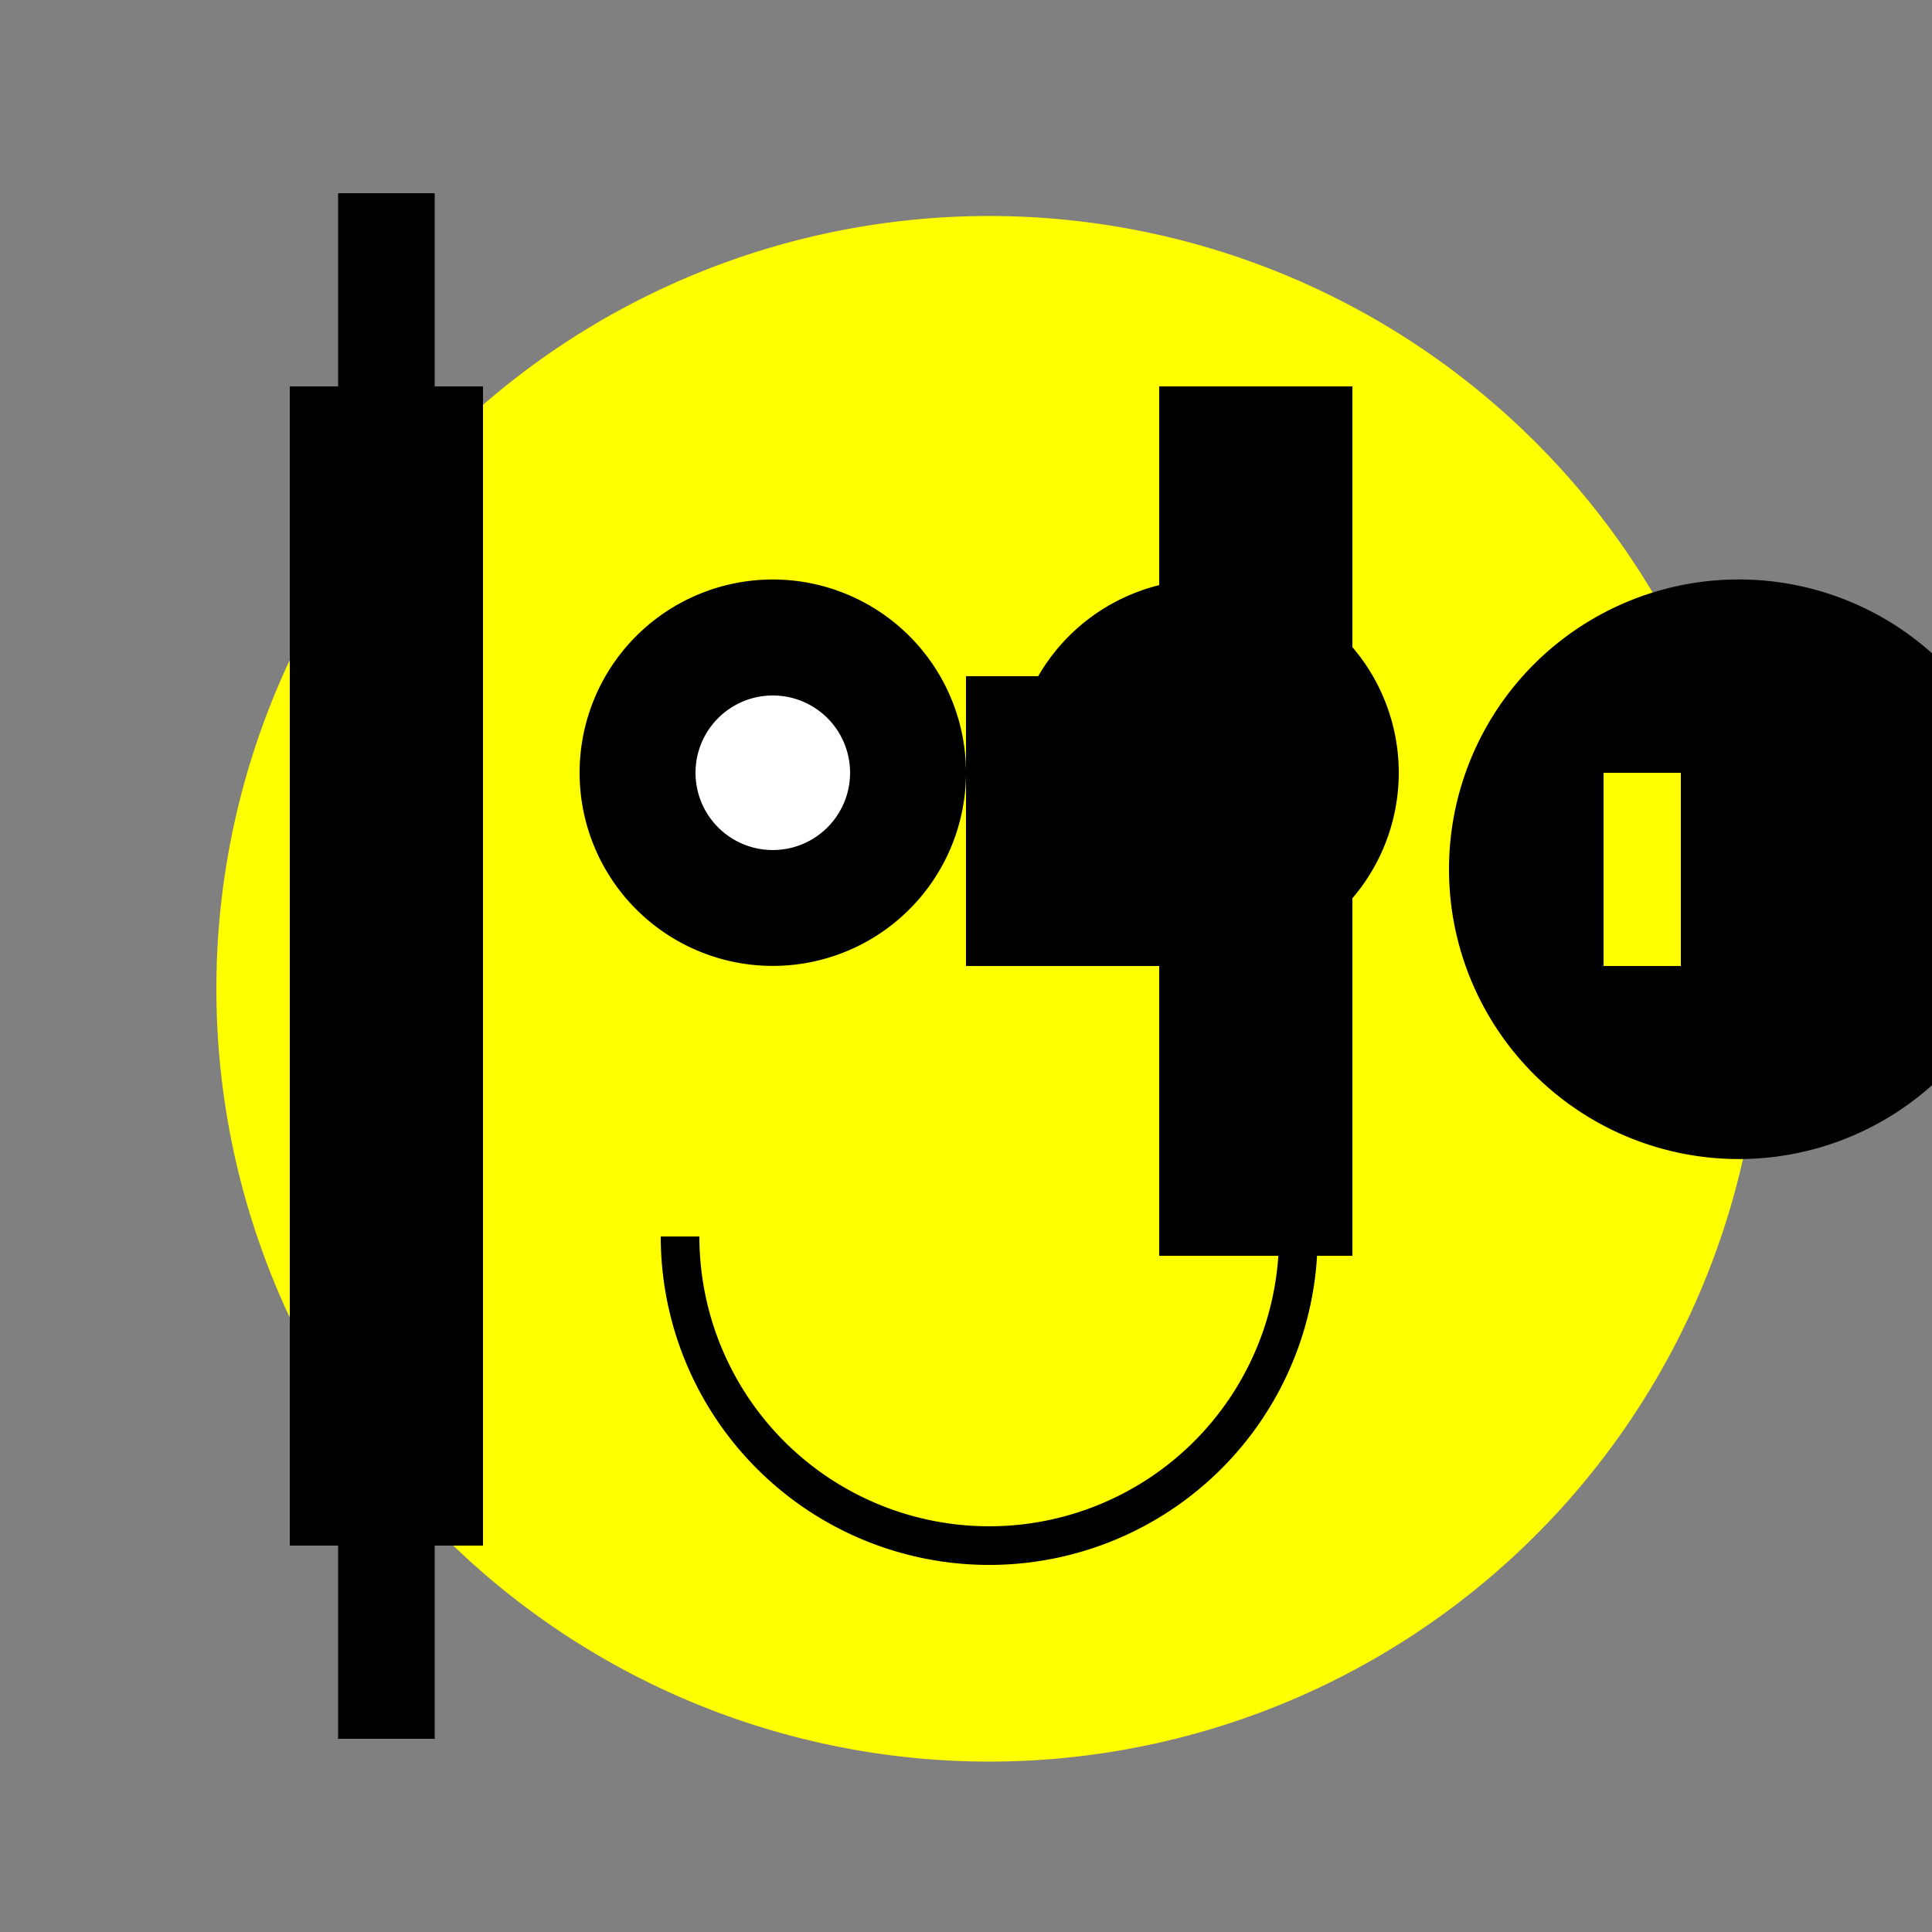 <!--

Generated by DrawGPT.
Free, open source, AI generated images in SVG, PNG, and HTML Canvas format.
https://drawgpt.ai

Created: 2023-09-26T06:26:33.853Z
Link: https://drawgpt.ai/prompt/30961/

-->
<svg xmlns="http://www.w3.org/2000/svg" xmlns:xlink="http://www.w3.org/1999/xlink" width="500" height="500"><rect width="100%" height="100%" fill="#808080" stroke="none"/><defs/><g><path fill="yellow" stroke="none" paint-order="stroke fill markers" d=" M 456 256 A 200 200 0 1 1 456 255.8"/><path fill="black" stroke="none" paint-order="stroke fill markers" d=" M 250 200 A 50 50 0 1 1 250 199.95"/><path fill="black" stroke="none" paint-order="stroke fill markers" d=" M 362 200 A 50 50 0 1 1 362 199.95"/><path fill="white" stroke="none" paint-order="stroke fill markers" d=" M 220 200 A 20 20 0 1 1 220 199.98"/><path fill="white" stroke="none" paint-order="stroke fill markers" d=" M 332 200 A 20 20 0 1 1 332 199.98"/><path fill="none" stroke="black" paint-order="fill stroke markers" d=" M 336 320 A 80 80 0 0 1 176 320" stroke-miterlimit="10" stroke-width="10" stroke-dasharray=""/><path fill="none" stroke="black" paint-order="fill stroke markers" d=" M 100 100 L 100 400" stroke-miterlimit="10" stroke-width="50" stroke-dasharray=""/><path fill="black" stroke="none" paint-order="stroke fill markers" d=" M 350 100 L 300 100 L 300 175 L 250 175 L 250 250 L 300 250 L 300 325 L 350 325 L 350 100"/><path fill="black" stroke="none" paint-order="stroke fill markers" d=" M 525 225 A 75 75 0 1 1 525 224.925"/><path fill="none" stroke="yellow" paint-order="fill stroke markers" d=" M 425 200 L 425 250" stroke-miterlimit="10" stroke-width="20" stroke-dasharray=""/><path fill="none" stroke="black" paint-order="fill stroke markers" d=" M 100 50 L 100 150" stroke-miterlimit="10" stroke-width="25" stroke-dasharray=""/><path fill="none" stroke="black" paint-order="fill stroke markers" d=" M 100 200 L 100 300" stroke-miterlimit="10" stroke-width="25" stroke-dasharray=""/><path fill="none" stroke="black" paint-order="fill stroke markers" d=" M 100 350 L 100 450" stroke-miterlimit="10" stroke-width="25" stroke-dasharray=""/></g></svg>